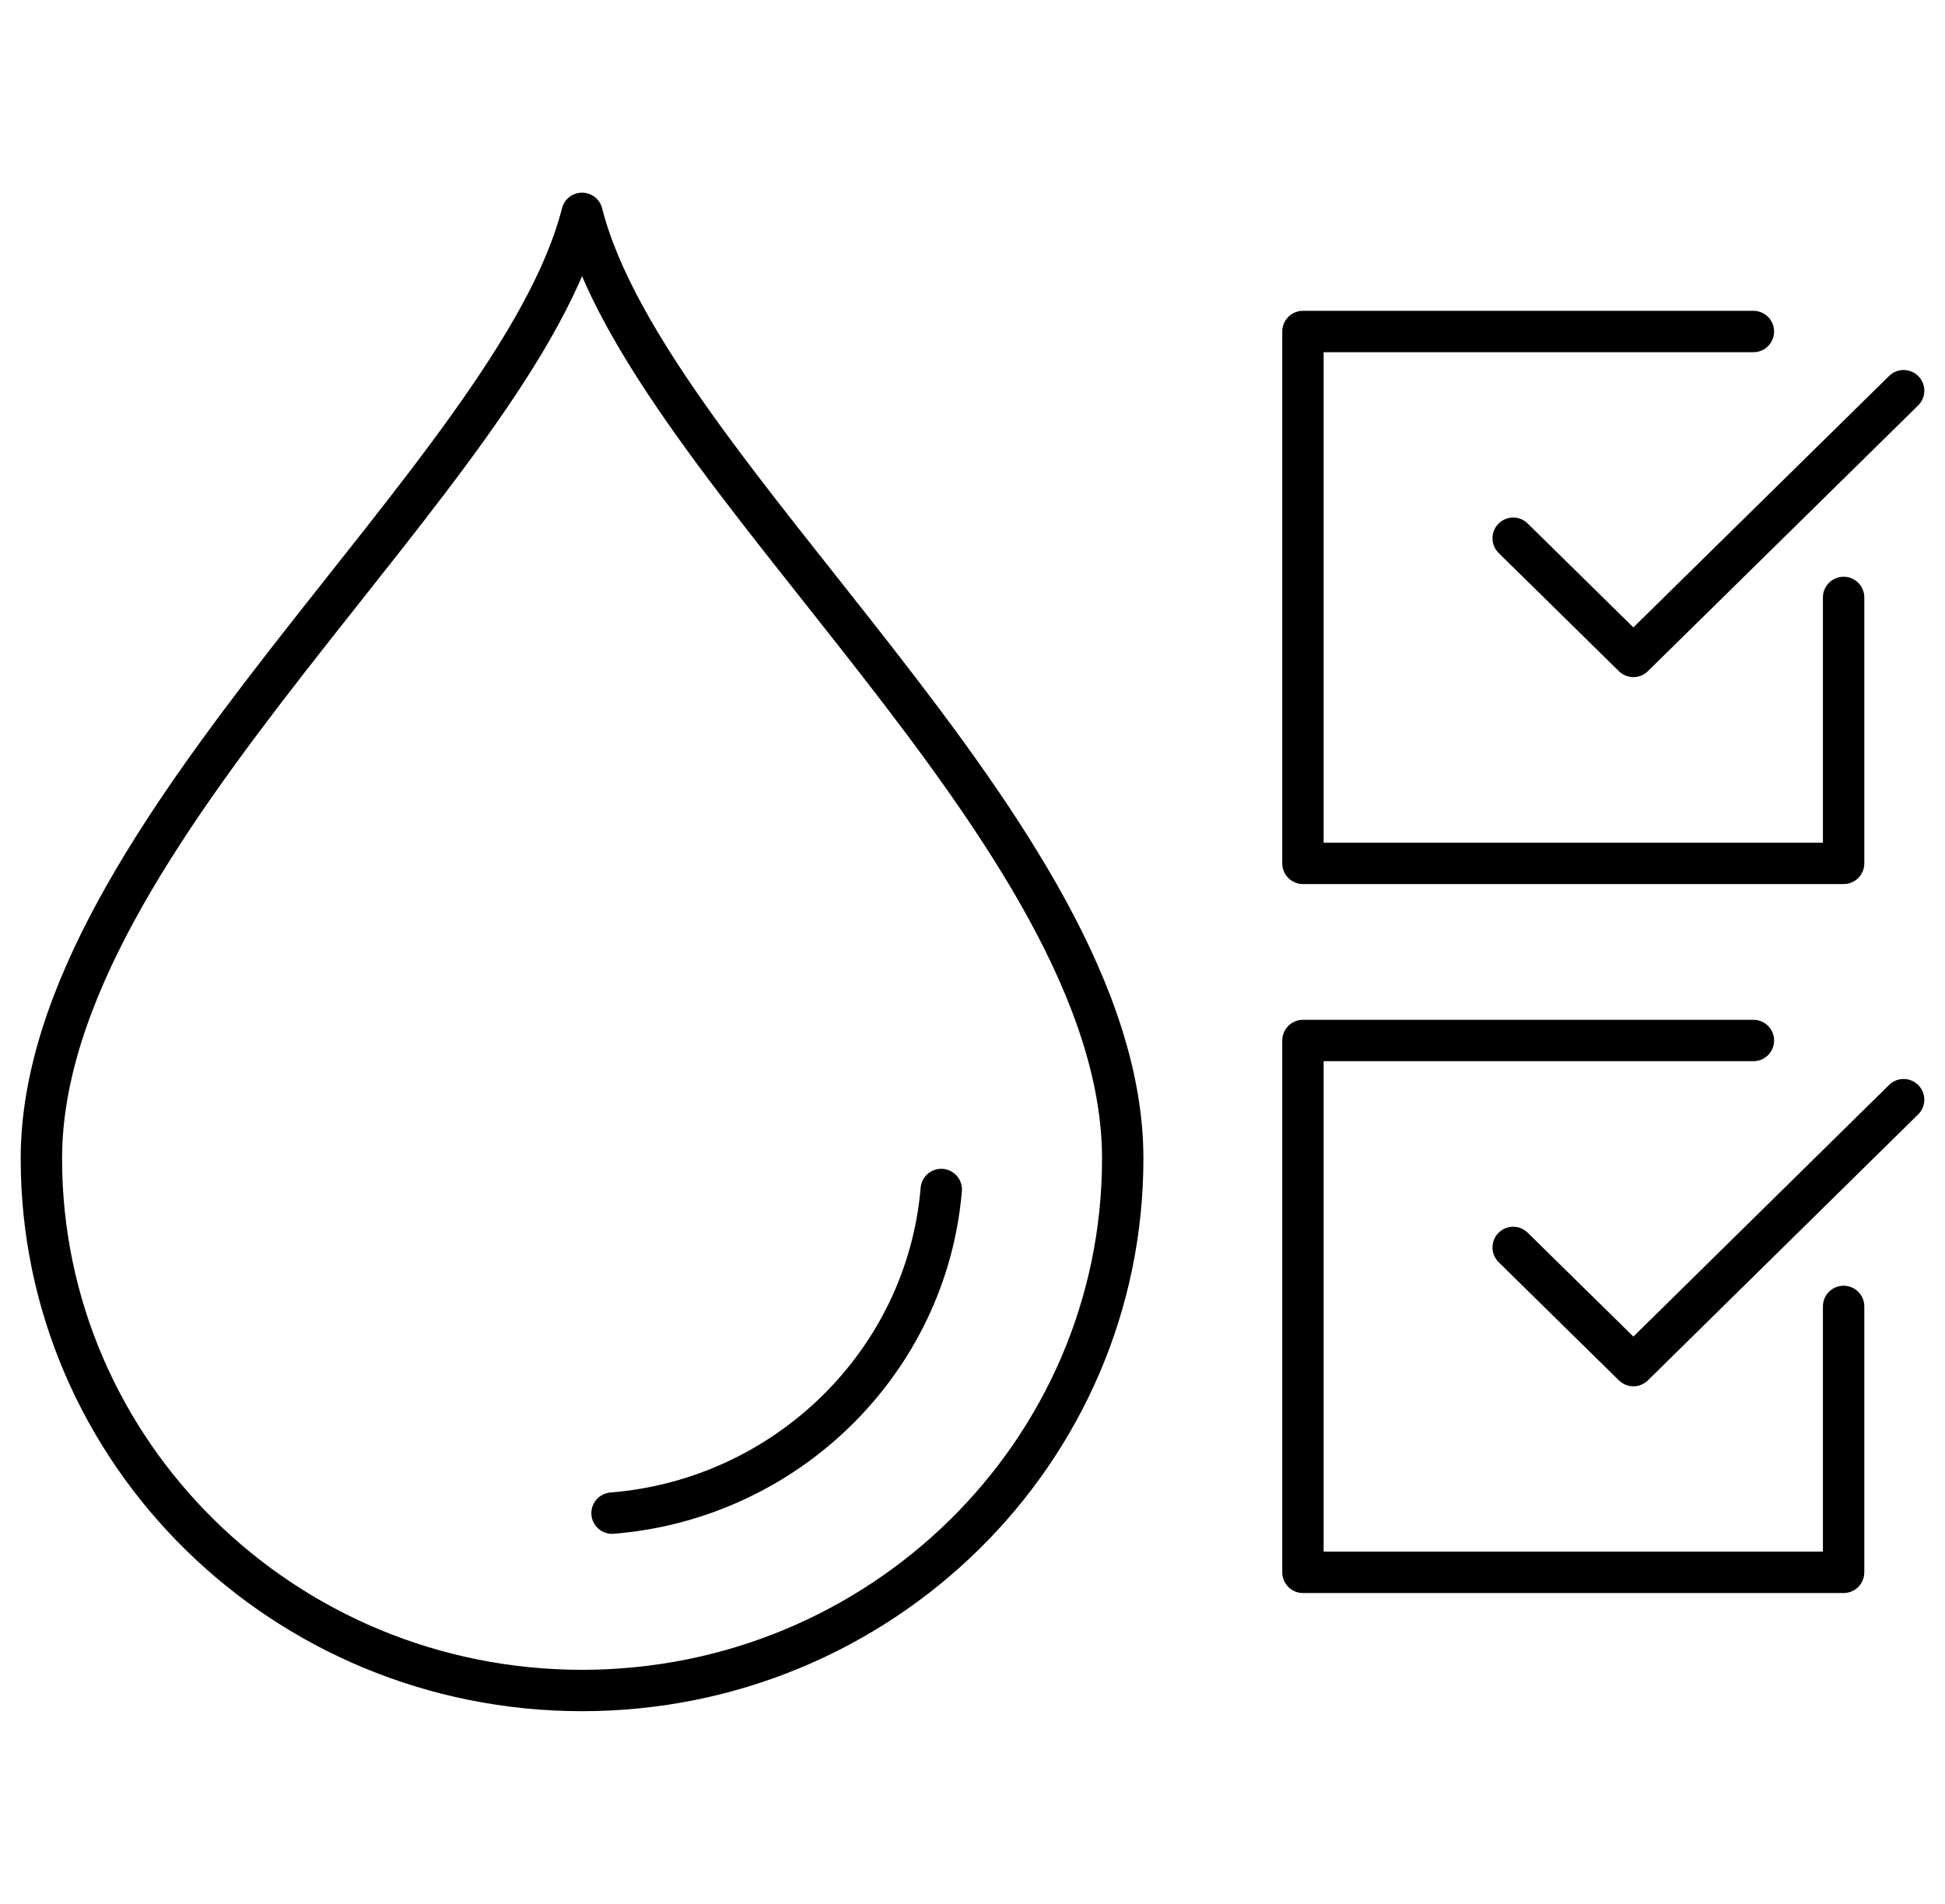 <?xml version="1.0" encoding="UTF-8"?>
<svg id="Layer_6" data-name="Layer 6" xmlns="http://www.w3.org/2000/svg" viewBox="0 0 94 92">
  <defs>
    <style>
      .cls-1 {
        fill: none;
        stroke: #000;
        stroke-linecap: round;
        stroke-linejoin: round;
        stroke-width: 2px;
      }
    </style>
  </defs>
  <g>
    <path class="cls-1" d="M45.49,57.48c-.7,8.31-7.46,14.96-15.91,15.64"/>
    <path class="cls-1" d="M54.26,55.99c0,14.19-11.7,25.7-26.13,25.7S2,70.18,2,55.99c0-15.74,22.93-33.09,26.13-45.68,3.2,12.59,26.13,29.95,26.13,45.68Z"/>
  </g>
  <g>
    <polyline class="cls-1" points="73.13 26.01 78.94 31.72 92 18.88"/>
    <polyline class="cls-1" points="89.1 28.87 89.1 41.72 62.97 41.72 62.97 16.02 84.74 16.02"/>
    <polyline class="cls-1" points="73.13 60.28 78.94 65.99 92 53.14"/>
    <polyline class="cls-1" points="89.1 63.13 89.1 75.98 62.97 75.98 62.97 50.28 84.74 50.28"/>
  </g>
</svg>
